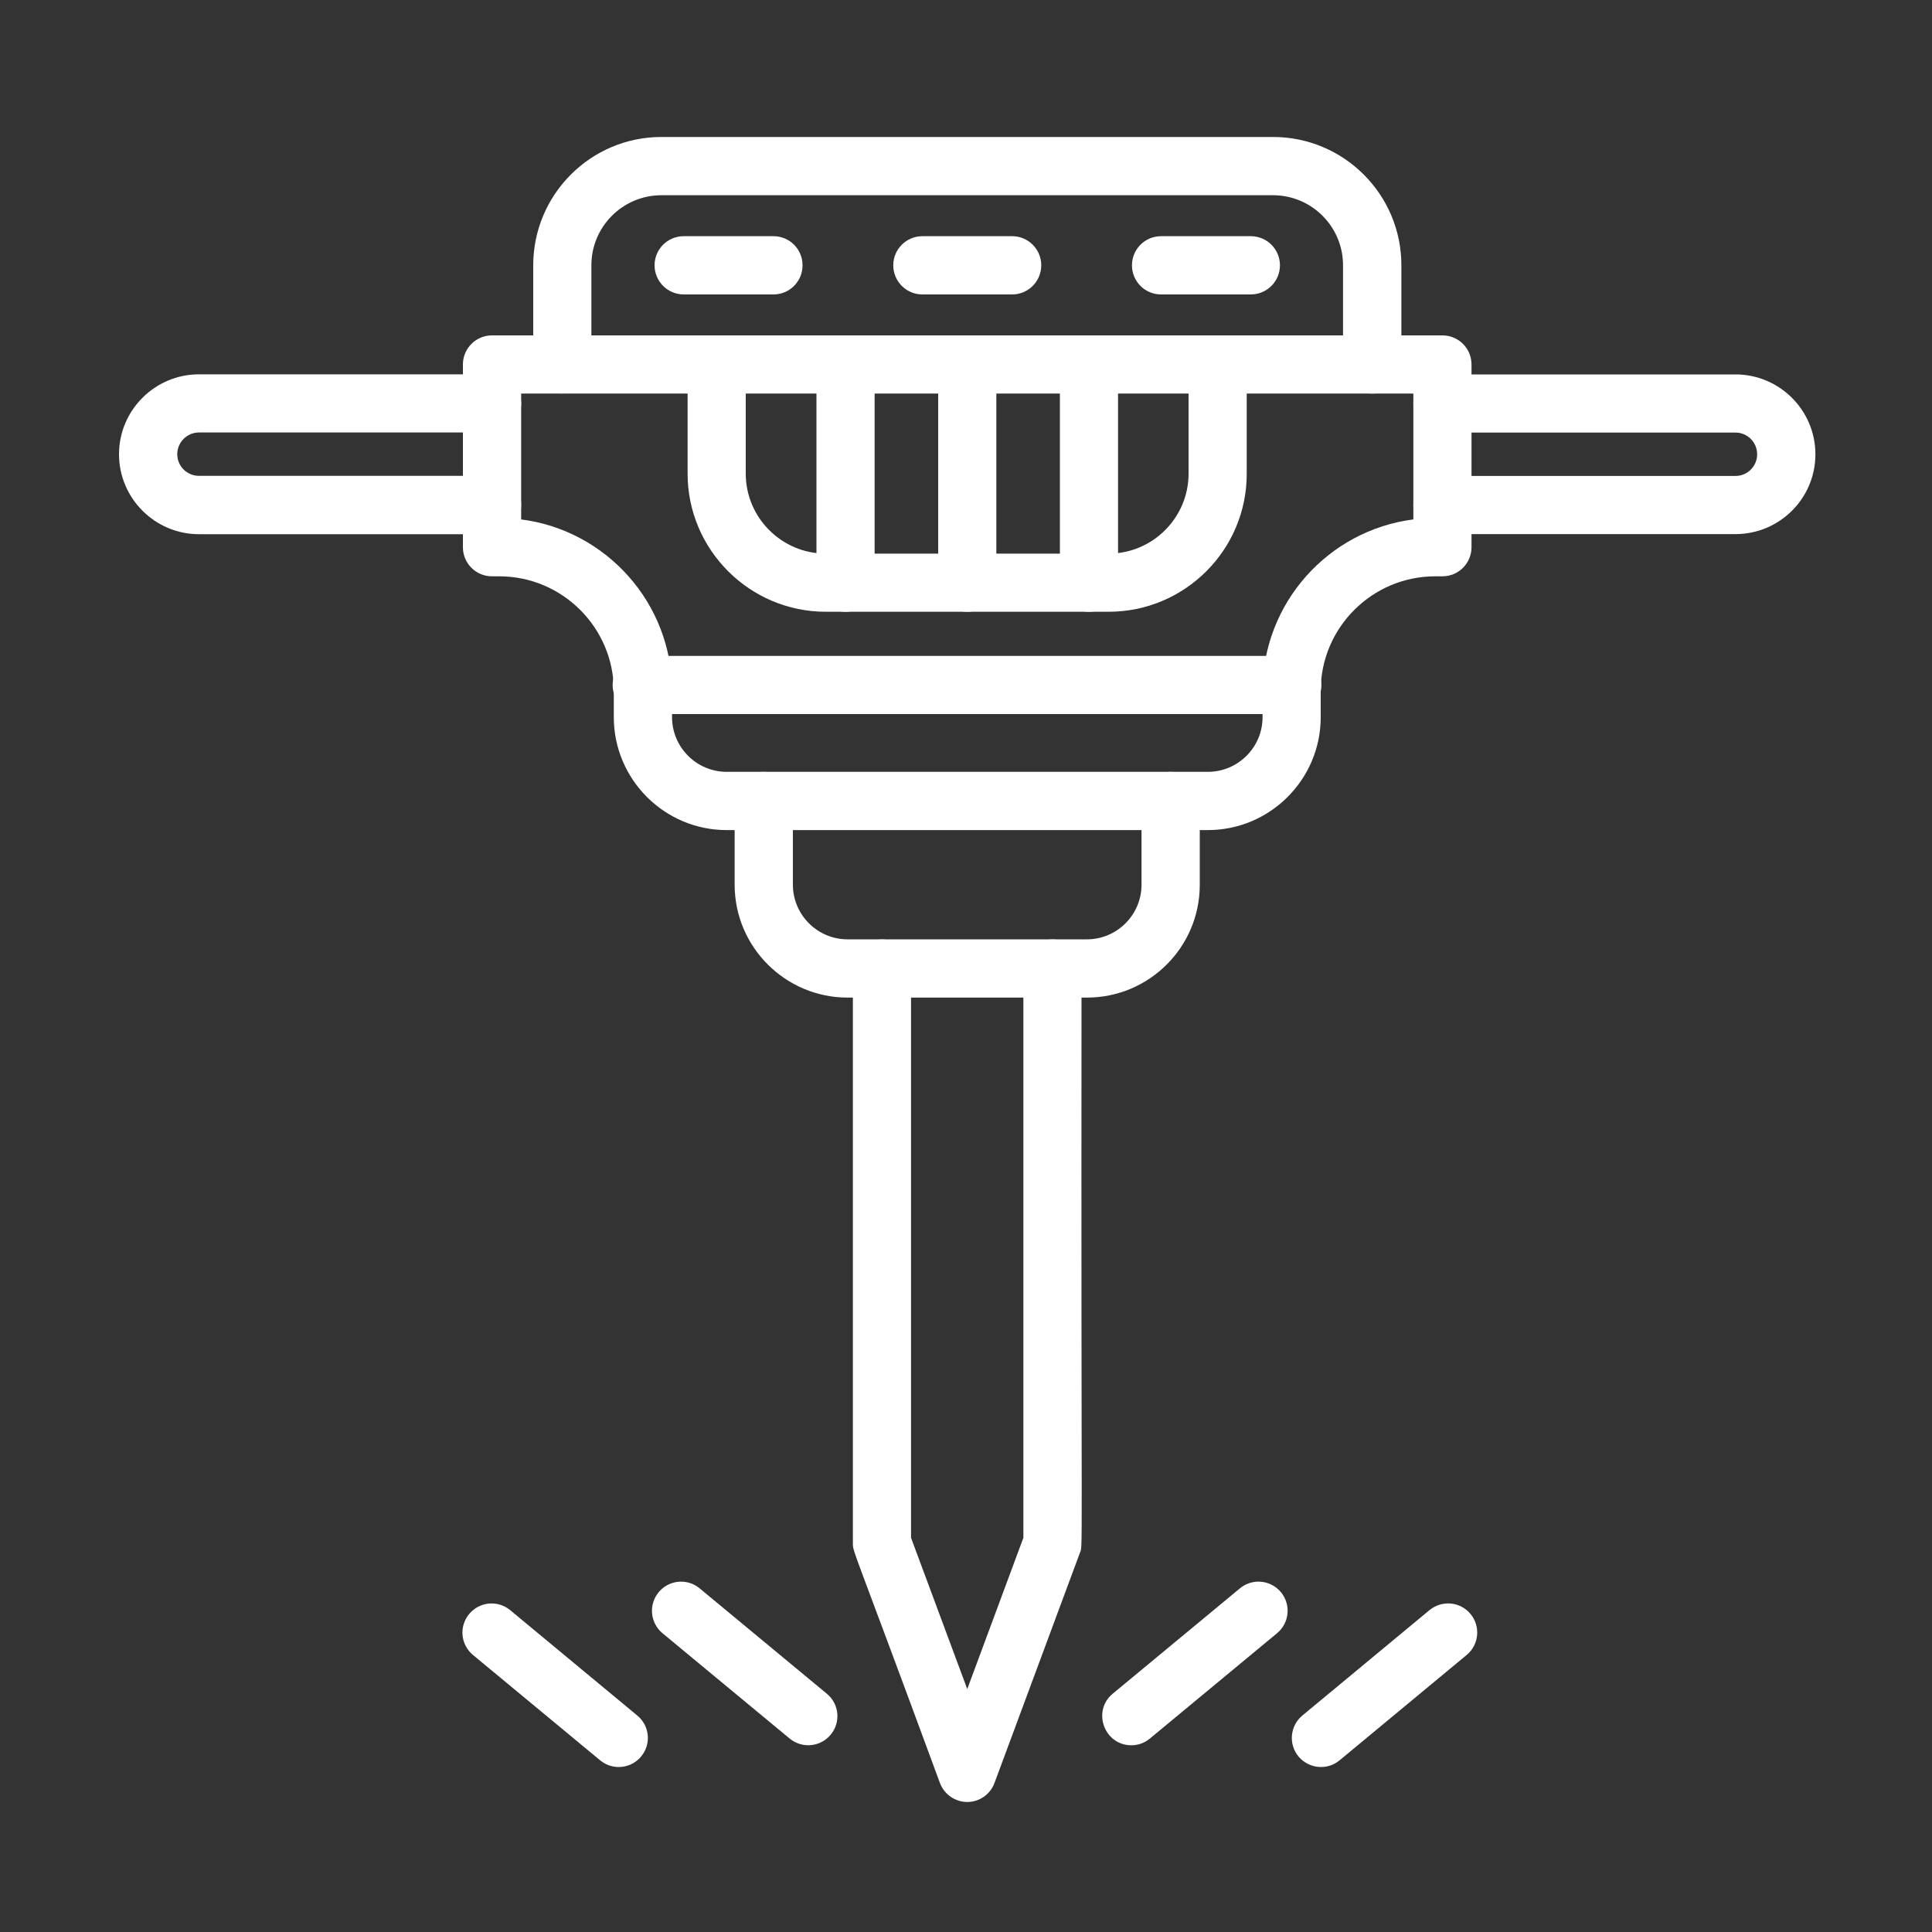 <svg width="20" height="20" viewBox="0 0 20 20" fill="none" xmlns="http://www.w3.org/2000/svg">
<rect x="0" y="0" width="20" height="20" fill="#333333" stroke="none"/>
<g clip-path="url(#clip0_3116_18041)">
<path fill-rule="evenodd" clip-rule="evenodd" d="M11.252 10.327H8.774C8.13 10.327 7.605 9.803 7.605 9.158V8.291C7.605 8.124 7.741 7.99 7.907 7.99C8.073 7.99 8.208 8.125 8.208 8.291V9.158C8.208 9.47 8.462 9.724 8.774 9.724H11.252C11.563 9.724 11.817 9.47 11.817 9.158V8.291C11.817 8.124 11.953 7.99 12.119 7.99C12.285 7.99 12.42 8.125 12.42 8.291V9.158C12.421 9.803 11.897 10.327 11.252 10.327Z" fill="white"/>
<path fill-rule="evenodd" clip-rule="evenodd" d="M10.013 18.654C9.887 18.654 9.774 18.575 9.73 18.457C8.812 15.964 8.829 16.073 8.829 15.973V10.026C8.829 9.859 8.964 9.725 9.13 9.725C9.297 9.725 9.431 9.86 9.431 10.026V15.919L10.013 17.485L10.594 15.919V10.026C10.594 9.859 10.729 9.725 10.895 9.725C11.062 9.725 11.196 9.86 11.196 10.026C11.19 16.337 11.213 15.983 11.178 16.078L10.295 18.457C10.251 18.575 10.139 18.654 10.013 18.654Z" fill="white"/>
<path fill-rule="evenodd" clip-rule="evenodd" d="M12.503 8.593H7.522C6.878 8.593 6.354 8.068 6.354 7.424V7.151C6.354 6.498 5.822 5.966 5.168 5.966H5.093C4.926 5.966 4.792 5.831 4.792 5.665V3.773C4.792 3.606 4.927 3.472 5.093 3.472H14.932C15.099 3.472 15.233 3.607 15.233 3.773V5.665C15.233 5.831 15.098 5.966 14.932 5.966H14.857C14.204 5.966 13.672 6.498 13.672 7.151V7.424C13.672 8.068 13.148 8.593 12.503 8.593ZM5.395 5.377C6.274 5.489 6.957 6.242 6.957 7.151V7.424C6.957 7.736 7.211 7.99 7.523 7.99H12.504C12.816 7.99 13.07 7.736 13.07 7.424V7.151C13.07 6.242 13.752 5.489 14.631 5.377V4.074H5.395V5.377Z" fill="white"/>
<path fill-rule="evenodd" clip-rule="evenodd" d="M11.476 6.333H8.549C7.76 6.333 7.118 5.691 7.118 4.903V3.773C7.118 3.606 7.253 3.472 7.419 3.472C7.586 3.472 7.72 3.607 7.72 3.773V4.903C7.72 5.359 8.092 5.731 8.548 5.731H11.476C11.932 5.731 12.304 5.359 12.304 4.903V3.773C12.304 3.606 12.439 3.472 12.605 3.472C12.771 3.472 12.906 3.607 12.906 3.773V4.903C12.908 5.691 12.266 6.333 11.476 6.333Z" fill="white"/>
<path fill-rule="evenodd" clip-rule="evenodd" d="M8.753 6.333C8.587 6.333 8.452 6.198 8.452 6.032V3.773C8.452 3.606 8.587 3.472 8.753 3.472C8.92 3.472 9.054 3.607 9.054 3.773V6.032C9.054 6.198 8.919 6.333 8.753 6.333Z" fill="white"/>
<path fill-rule="evenodd" clip-rule="evenodd" d="M10.013 6.333C9.846 6.333 9.712 6.198 9.712 6.032V3.773C9.712 3.606 9.847 3.472 10.013 3.472C10.18 3.472 10.314 3.607 10.314 3.773V6.032C10.315 6.198 10.18 6.333 10.013 6.333Z" fill="white"/>
<path fill-rule="evenodd" clip-rule="evenodd" d="M11.273 6.333C11.106 6.333 10.972 6.198 10.972 6.032V3.773C10.972 3.606 11.107 3.472 11.273 3.472C11.44 3.472 11.574 3.607 11.574 3.773V6.032C11.575 6.198 11.44 6.333 11.273 6.333Z" fill="white"/>
<path fill-rule="evenodd" clip-rule="evenodd" d="M17.966 5.529H14.932C14.765 5.529 14.631 5.394 14.631 5.228C14.631 5.061 14.766 4.927 14.932 4.927H17.966C18.089 4.927 18.19 4.827 18.19 4.703C18.19 4.579 18.09 4.478 17.966 4.478H14.932C14.765 4.478 14.631 4.343 14.631 4.177C14.631 4.01 14.766 3.876 14.932 3.876H17.966C18.422 3.876 18.793 4.247 18.793 4.703C18.793 5.159 18.422 5.529 17.966 5.529Z" fill="white"/>
<path fill-rule="evenodd" clip-rule="evenodd" d="M5.094 5.53H2.06C1.604 5.53 1.232 5.158 1.232 4.702C1.232 4.246 1.604 3.875 2.06 3.875H5.094C5.26 3.875 5.395 4.01 5.395 4.176C5.395 4.343 5.26 4.477 5.094 4.477H2.06C1.936 4.477 1.835 4.578 1.835 4.702C1.835 4.826 1.936 4.926 2.06 4.926H5.094C5.26 4.926 5.395 5.061 5.395 5.227C5.395 5.395 5.26 5.53 5.094 5.53Z" fill="white"/>
<path fill-rule="evenodd" clip-rule="evenodd" d="M14.204 4.074C14.038 4.074 13.903 3.939 13.903 3.773V2.746C13.903 2.346 13.578 2.021 13.178 2.021H6.847C6.447 2.021 6.122 2.346 6.122 2.746V3.772C6.122 3.939 5.987 4.073 5.821 4.073C5.654 4.073 5.52 3.938 5.52 3.772V2.746C5.52 2.014 6.115 1.418 6.847 1.418H13.179C13.911 1.418 14.507 2.013 14.507 2.746V3.772C14.506 3.939 14.371 4.074 14.204 4.074Z" fill="white"/>
<path fill-rule="evenodd" clip-rule="evenodd" d="M8.007 3.048H7.078C6.911 3.048 6.776 2.913 6.776 2.746C6.776 2.58 6.911 2.445 7.078 2.445H8.007C8.174 2.445 8.308 2.58 8.308 2.746C8.308 2.913 8.174 3.048 8.007 3.048Z" fill="white"/>
<path fill-rule="evenodd" clip-rule="evenodd" d="M10.478 3.048H9.548C9.382 3.048 9.247 2.913 9.247 2.746C9.247 2.58 9.382 2.445 9.548 2.445H10.478C10.644 2.445 10.779 2.58 10.779 2.746C10.779 2.913 10.644 3.048 10.478 3.048Z" fill="white"/>
<path fill-rule="evenodd" clip-rule="evenodd" d="M12.948 3.048H12.019C11.852 3.048 11.718 2.913 11.718 2.746C11.718 2.58 11.853 2.445 12.019 2.445H12.948C13.115 2.445 13.25 2.58 13.25 2.746C13.25 2.913 13.115 3.048 12.948 3.048Z" fill="white"/>
<path fill-rule="evenodd" clip-rule="evenodd" d="M13.378 7.392H6.643C6.476 7.392 6.342 7.257 6.342 7.091C6.342 6.925 6.477 6.79 6.643 6.79H13.378C13.545 6.79 13.679 6.925 13.679 7.091C13.68 7.257 13.545 7.392 13.378 7.392Z" fill="white"/>
<path fill-rule="evenodd" clip-rule="evenodd" d="M8.174 17.997L6.858 16.907C6.73 16.801 6.712 16.61 6.819 16.482C6.925 16.354 7.115 16.336 7.243 16.443L8.559 17.533C8.688 17.639 8.706 17.829 8.599 17.958C8.494 18.084 8.305 18.105 8.174 17.997Z" fill="white"/>
<path fill-rule="evenodd" clip-rule="evenodd" d="M6.213 18.223L4.896 17.132C4.768 17.026 4.75 16.836 4.857 16.708C4.963 16.58 5.153 16.562 5.281 16.668L6.597 17.759C6.726 17.865 6.744 18.055 6.637 18.183C6.532 18.31 6.343 18.33 6.213 18.223Z" fill="white"/>
<path fill-rule="evenodd" clip-rule="evenodd" d="M11.712 18.067C11.431 18.067 11.302 17.713 11.519 17.533L12.835 16.443C12.964 16.336 13.153 16.354 13.26 16.482C13.366 16.61 13.349 16.8 13.22 16.907L11.904 17.997C11.848 18.044 11.78 18.067 11.712 18.067Z" fill="white"/>
<path fill-rule="evenodd" clip-rule="evenodd" d="M13.442 18.183C13.336 18.055 13.354 17.865 13.482 17.759L14.798 16.668C14.927 16.562 15.116 16.579 15.223 16.708C15.329 16.836 15.311 17.026 15.183 17.132L13.867 18.223C13.74 18.329 13.549 18.311 13.442 18.183Z" fill="white"/>
</g>
<defs>
<clipPath id="clip0_3116_18041">
<rect width="20" height="20" fill="white"/>
</clipPath>
</defs>
</svg>
